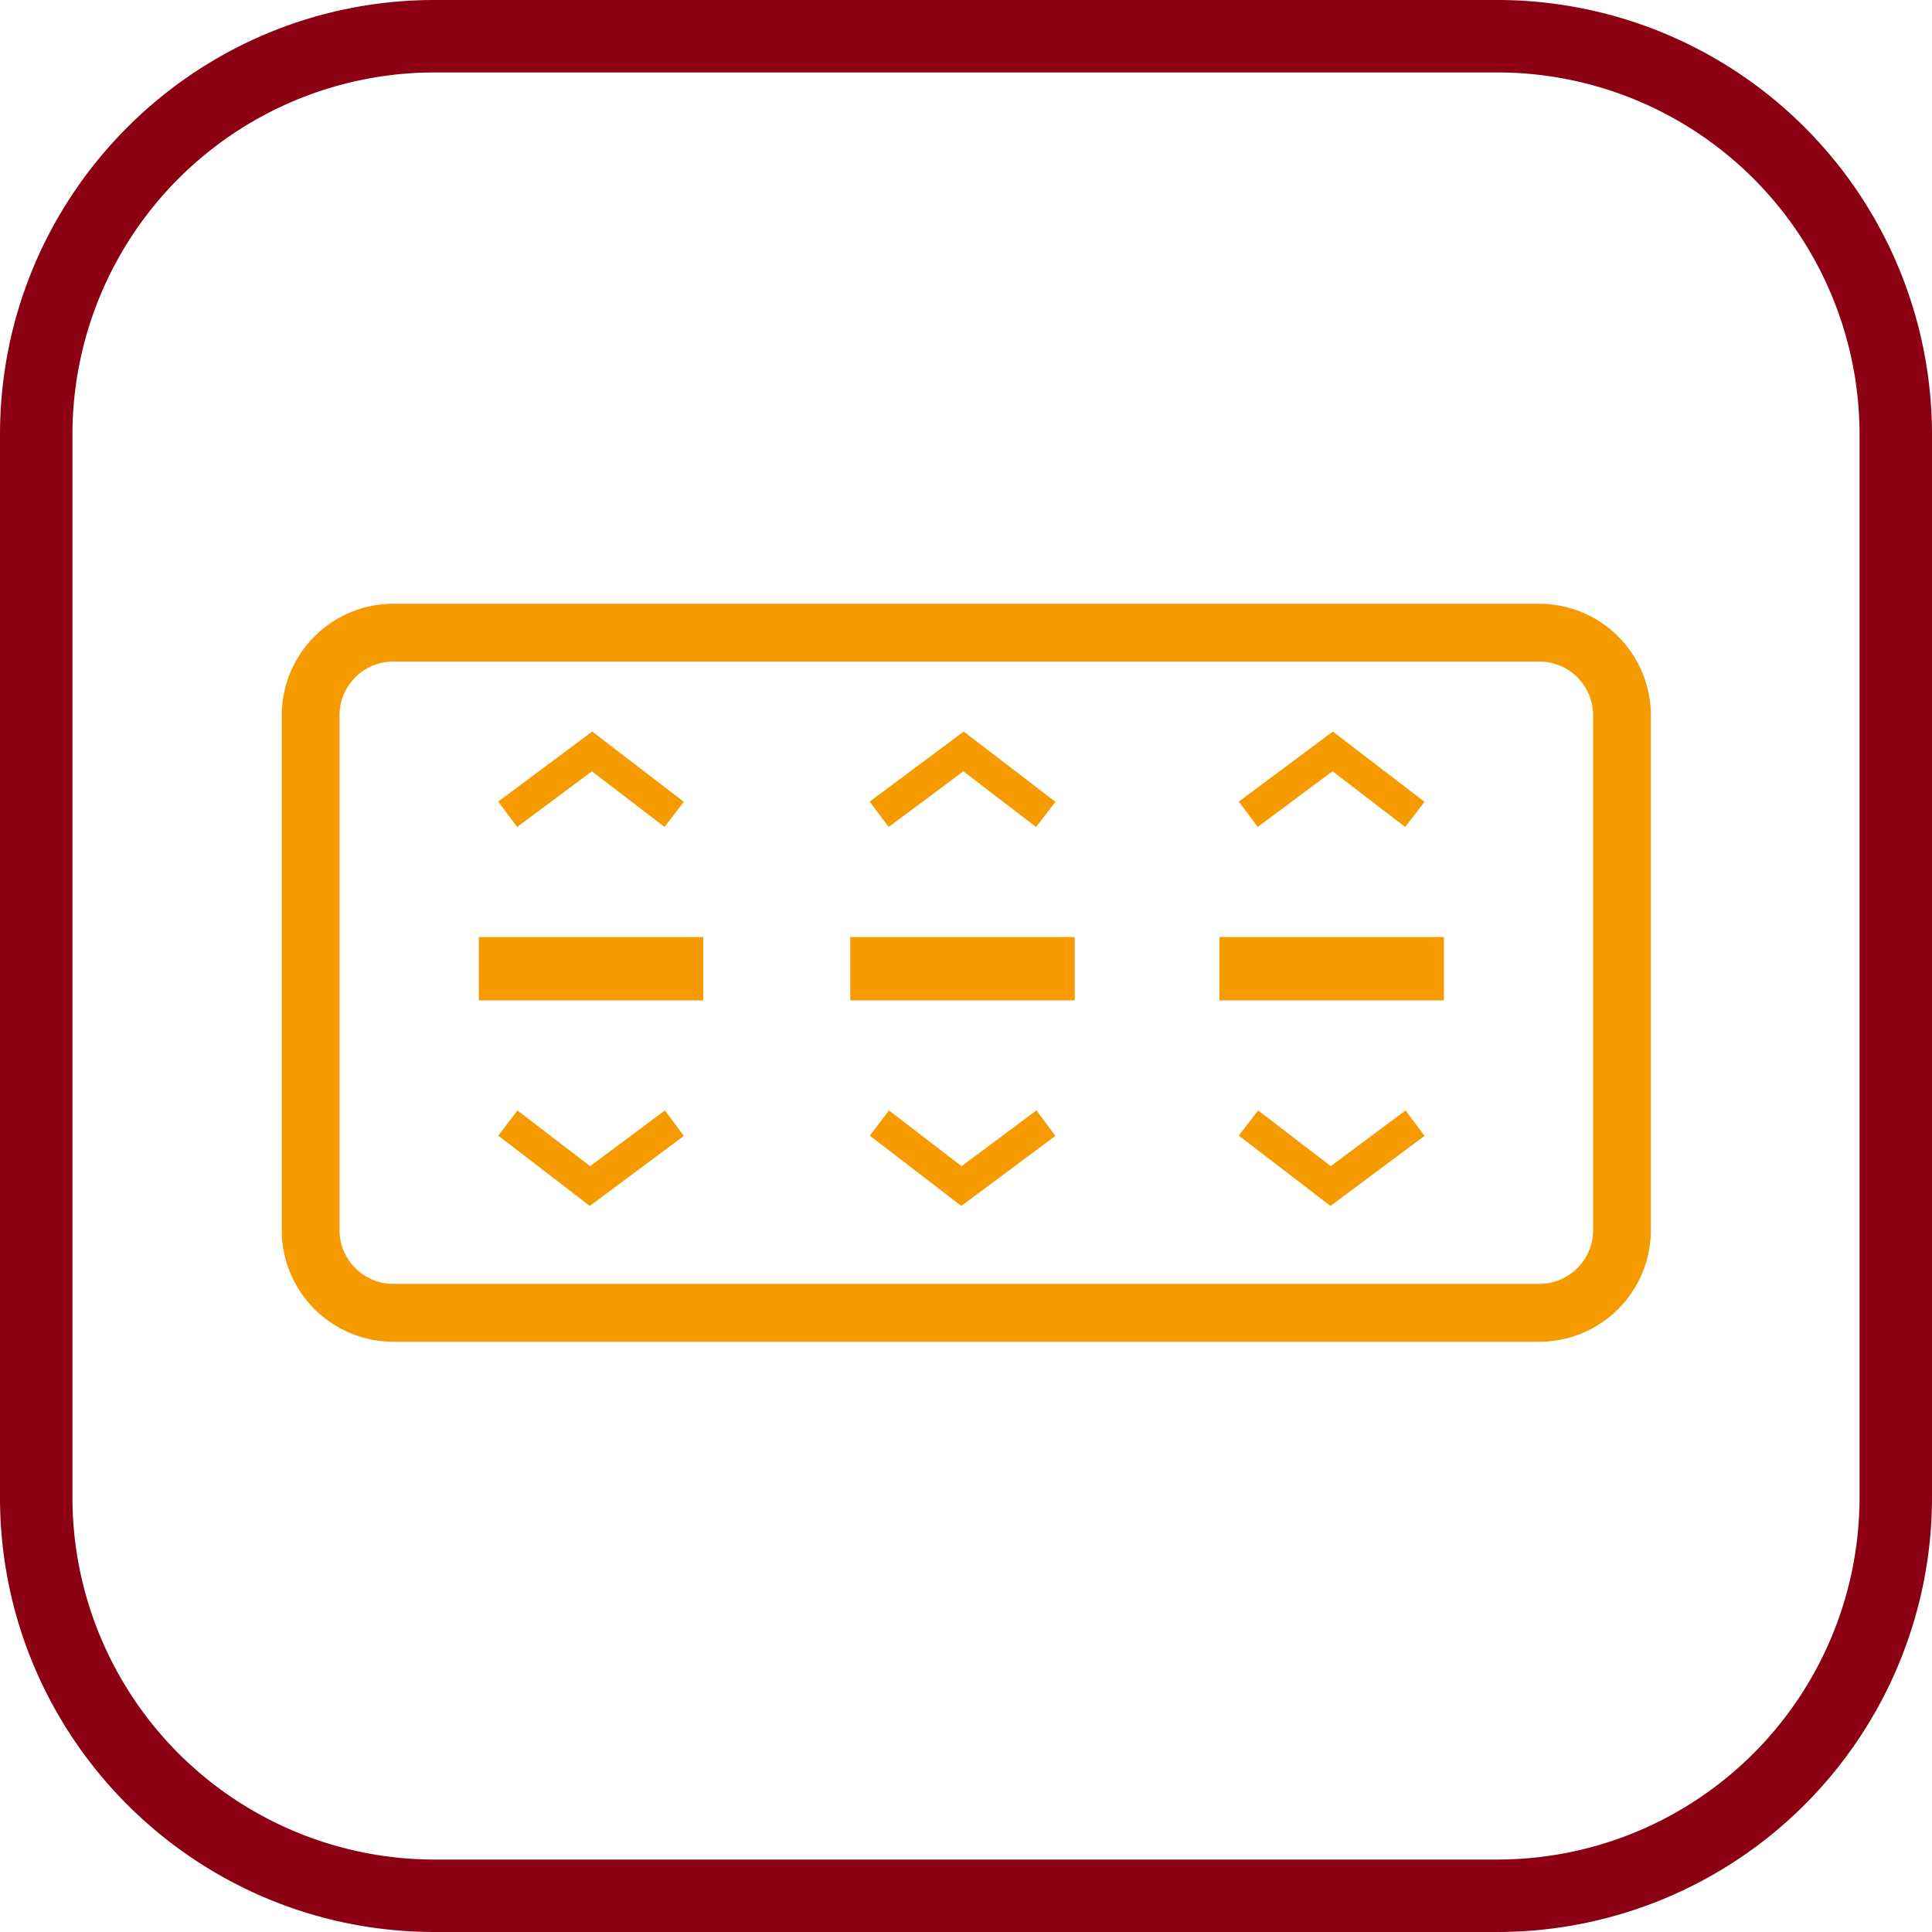 <svg xmlns="http://www.w3.org/2000/svg" width="48" height="48" fill="none" viewBox="0 0 48 48"><g clip-path="url(#a)"><path fill="#8C0014" d="M37.2 1.8a9 9 0 0 1 9 9v26.4a9 9 0 0 1-9 9H10.8a9 9 0 0 1-9-9V10.8a9 9 0 0 1 9-9h26.4Zm0-1.8H10.8C4.835 0 0 4.835 0 10.8v26.4C0 43.165 4.835 48 10.8 48h26.4A10.8 10.8 0 0 0 48 37.2V10.8A10.8 10.8 0 0 0 37.2 0Z"/><path fill="#F59B00" fill-rule="evenodd" d="M38.245 15a2.773 2.773 0 0 1 2.77 2.771v12.792a2.774 2.774 0 0 1-2.77 2.773H9.771A2.775 2.775 0 0 1 7 30.565V17.771A2.775 2.775 0 0 1 9.771 15h28.474Zm0 1.436H9.771c-.735 0-1.335.597-1.335 1.335v12.792c0 .736.6 1.334 1.335 1.334h28.474c.735 0 1.335-.597 1.335-1.334V17.771c0-.736-.598-1.335-1.335-1.335Zm-3.324 11.152.471.633-2.337 1.74-2.277-1.747.48-.625 1.805 1.384 1.858-1.385Zm-9.17 0 .47.633-2.338 1.74-2.274-1.747.477-.625 1.804 1.384 1.86-1.385Zm-9.231 0 .47.633-2.336 1.74-2.275-1.747.478-.625 1.804 1.384 1.859-1.385Zm.952-4.308v1.574h-5.576V23.28h5.576Zm9.23 0v1.574h-5.577V23.28h5.577Zm9.172 0v1.574h-5.578V23.28h5.578Zm-21.16-5.105 2.276 1.746-.479.625-1.805-1.383-1.858 1.383-.47-.631 2.336-1.74Zm9.23 0 2.277 1.746-.48.625-1.805-1.383-1.857 1.383-.471-.631 2.336-1.74Zm9.17 0 2.278 1.746-.48.625-1.806-1.385-1.858 1.385-.47-.631 2.337-1.74Z" clip-rule="evenodd"/></g><defs><clipPath id="a"><path fill="#fff" d="M0 0h48v48H0z"/></clipPath></defs></svg>